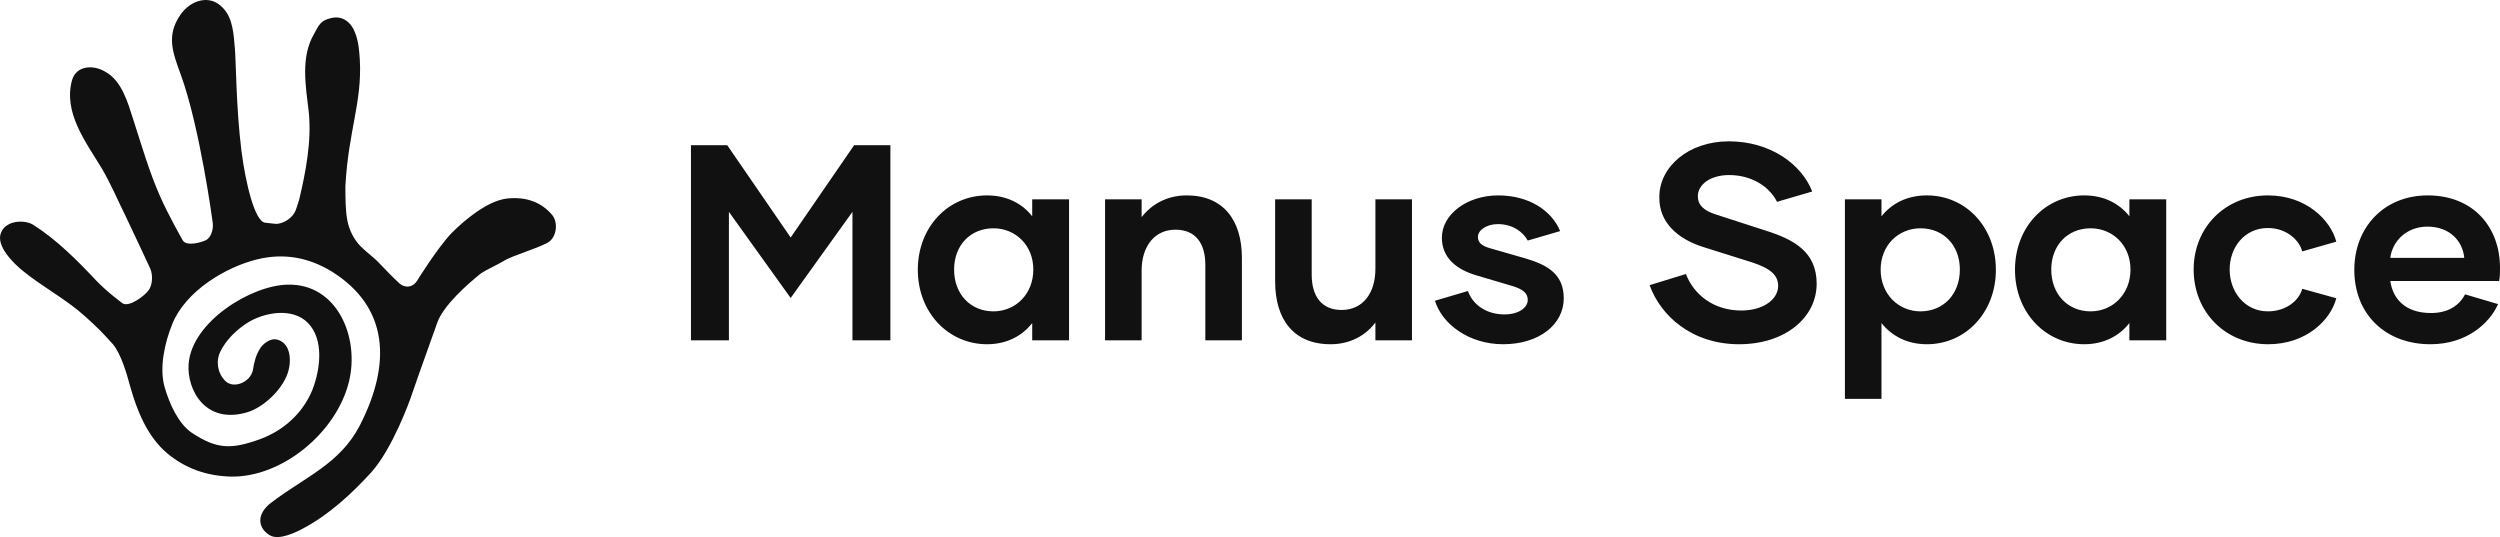 <?xml version="1.0" encoding="UTF-8"?>
<svg width="796px" height="171px" viewBox="0 0 796 171" version="1.1" xmlns="http://www.w3.org/2000/svg" xmlns:xlink="http://www.w3.org/1999/xlink">
    <title>编组</title>
    <g id="qimen-助手备份" stroke="none" stroke-width="1" fill="none" fill-rule="evenodd">
        <g id="1024x1024备份-21" transform="translate(-114, -426)" fill="#111111" fill-rule="nonzero">
            <g id="编组" transform="translate(114, 426)">
                <g id="SvgjsG2675">
                    <path d="M161.238,63.235 C155.308,64.002 148.231,69.749 143.832,74.155 C139.241,78.945 132.738,89.481 132.738,89.481 C131.399,91.589 128.912,91.78 127.19,90.248 C127.19,90.248 125.278,88.523 121.07,84.117 C119.157,82.01 116.861,80.477 114.949,78.561 C112.653,76.263 111.123,73.197 110.549,69.941 C109.975,66.875 109.975,62.469 109.975,59.212 C110.932,41.588 115.331,32.583 114.566,18.982 C114.375,16.108 114.184,13.234 113.036,10.361 C111.888,7.296 109.21,4.805 105.385,5.763 C102.133,6.529 101.559,7.87 100.029,10.744 C95.63,18.215 97.351,27.411 98.307,35.649 C99.264,44.844 97.351,54.806 95.247,63.619 C94.864,64.96 94.099,67.067 94.099,67.067 C93.143,69.366 90.465,71.09 88.17,71.282 C88.17,71.282 87.213,71.282 84.344,70.898 C81.092,70.324 78.223,58.446 76.884,48.101 C75.163,34.308 75.163,19.556 74.78,15.342 C74.398,11.127 74.206,5.763 70.955,2.506 C66.746,-2.092 60.434,0.207 57.374,4.805 C52.974,11.319 54.887,16.491 57.565,23.771 C63.686,40.63 67.703,70.707 67.703,70.707 C68.085,73.006 67.129,75.688 65.599,76.454 C64.069,77.22 59.287,78.561 58.139,76.454 C58.139,76.454 53.548,68.408 50.87,62.278 C47.427,54.423 45.132,46.377 42.454,38.139 C40.733,32.775 38.82,25.687 33.464,22.813 C29.638,20.514 24.283,20.897 22.944,25.495 C20.074,35.84 27.343,45.227 32.316,53.465 C35.377,58.638 37.672,64.193 40.35,69.557 C42.837,74.73 47.81,85.458 47.81,85.458 C48.766,87.566 48.575,90.822 47.236,92.546 C45.897,94.271 41.115,97.911 39.011,96.57 C39.011,96.57 34.038,92.93 30.595,89.29 C24.665,82.968 17.97,76.263 10.702,71.665 C8.215,69.941 2.094,69.941 0.373,73.964 C-1.54,78.178 4.39,83.926 7.259,86.224 C13.571,91.397 21.031,95.229 27.152,100.784 C30.977,104.233 32.508,105.765 35.951,109.597 C38.628,112.853 40.35,118.984 41.498,123.198 C43.602,130.67 46.853,138.908 53.166,144.272 C59.095,149.253 65.981,151.552 73.441,151.743 C89.509,152.126 107.106,137.95 111.123,121.474 C114.566,107.298 107.298,90.248 91.613,90.631 C79.945,90.822 61.008,102.508 60.052,115.919 C59.478,124.156 65.407,135.268 78.797,131.245 C83.77,129.712 89.7,124.348 91.613,118.792 C92.952,114.769 92.569,109.022 87.978,108.064 C86.066,107.681 83.77,109.405 82.814,110.938 C81.475,113.045 80.901,115.344 80.518,117.834 C79.753,121.666 74.398,123.965 71.72,121.283 C69.233,118.792 68.659,114.961 70.189,111.896 C71.911,108.256 75.354,104.999 78.606,102.892 C83.962,99.443 93.143,97.719 98.116,102.892 C103.089,108.064 102.133,117.26 99.455,124.156 C96.395,131.628 90.274,136.992 83.196,139.674 C73.441,143.314 68.85,142.931 61.008,137.758 C56.8,134.885 53.931,128.563 52.401,123.198 C50.679,117.068 52.401,109.213 54.887,103.083 C59.095,92.738 71.72,85.075 81.857,82.585 C90.465,80.477 98.307,82.01 105.576,86.416 C123.747,97.719 124.704,115.727 114.566,135.459 C108.254,147.72 96.968,151.935 86.448,159.981 C81.284,163.812 82.24,168.41 86.066,170.518 C88.935,172.05 94.099,169.56 96.586,168.219 C104.811,163.812 111.888,157.299 118.2,150.402 C125.086,142.739 130.634,127.03 130.634,127.03 C131.399,124.731 132.738,121.091 133.503,118.792 C133.503,118.792 137.328,108.064 139.241,102.7 C141.154,97.336 148.614,90.631 153.204,86.991 C154.926,85.841 158.369,84.309 160.282,83.159 C162.768,81.435 172.906,78.561 175.01,76.837 C177.306,74.922 177.688,70.707 175.775,68.408 C172.524,64.577 167.742,62.469 161.238,63.235 Z" id="路径"></path>
                </g>
                <g id="SvgjsG2676" transform="translate(220, 45)">
                    <path d="M51.947,1.242 L63.5,1.242 L63.5,63.364 L51.418,63.364 L51.418,22.452 L31.75,49.874 L12.083,22.452 L12.083,63.364 L1.17499028e-14,63.364 L1.17499028e-14,1.242 L11.554,1.242 L31.75,30.617 L51.947,1.242 Z M94.28,64.606 C81.933,64.606 72.232,54.489 72.232,40.911 C72.232,27.245 81.933,17.216 94.28,17.216 C100.542,17.216 105.481,19.79 108.656,23.872 L108.656,18.459 L120.386,18.459 L120.386,63.364 L108.656,63.364 L108.656,57.861 C105.481,61.944 100.542,64.606 94.28,64.606 Z M96.309,54.134 C103.364,54.134 109.009,48.632 109.009,40.823 C109.009,33.102 103.364,27.688 96.309,27.688 C88.989,27.688 83.785,33.102 83.785,40.823 C83.785,48.632 88.989,54.134 96.309,54.134 Z M157.869,17.216 C169.51,17.216 175.419,25.115 175.419,37.095 L175.419,63.364 L163.778,63.364 L163.778,39.314 C163.778,32.481 160.691,28.132 154.253,28.132 C147.726,28.132 143.493,33.279 143.493,41.177 L143.493,63.364 L131.851,63.364 L131.851,18.459 L143.493,18.459 L143.493,24.139 C146.58,20.145 151.43,17.216 157.869,17.216 Z M217.929,18.459 L229.571,18.459 L229.571,63.364 L217.929,63.364 L217.929,57.684 C214.931,61.677 210.08,64.606 203.642,64.606 C191.912,64.606 186.003,56.708 186.003,44.639 L186.003,18.459 L197.644,18.459 L197.644,42.42 C197.644,49.253 200.731,53.69 207.169,53.69 C213.784,53.69 217.929,48.543 217.929,40.556 L217.929,18.459 L217.929,18.459 Z M258.587,64.606 C247.563,64.606 239.096,58.039 236.891,50.762 L247.386,47.656 C248.886,51.916 253.119,55.11 259.028,55.11 C263.526,55.11 266.436,52.981 266.436,50.496 C266.436,48.277 264.761,47.035 261.497,46.058 L250.12,42.686 C243.77,40.823 239.096,37.095 239.096,30.706 C239.096,23.162 247.21,17.216 257,17.216 C266.613,17.216 273.933,21.831 276.755,28.576 L266.436,31.593 C264.849,28.753 261.586,26.357 256.911,26.357 C253.295,26.357 250.561,28.31 250.561,30.439 C250.561,32.214 251.796,33.279 254.266,33.989 L265.378,37.184 C272.081,39.136 277.902,41.887 277.902,49.963 C277.902,58.394 269.964,64.606 258.587,64.606 L258.587,64.606 Z M333.729,64.606 C318.648,64.606 308.682,55.465 305.242,45.792 L316.796,42.242 C319.265,48.721 325.527,53.868 334.435,53.868 C341.667,53.868 346.164,50.141 346.164,46.058 C346.164,42.775 343.96,40.556 338.051,38.604 L322.264,33.634 C314.15,31.061 308.241,25.825 308.329,17.838 C308.241,8.165 317.589,0 330.466,0 C343.783,0 353.661,7.366 357.012,15.974 L345.812,19.258 C343.254,14.199 337.521,10.738 330.554,10.738 C324.469,10.738 320.588,13.844 320.588,17.483 C320.588,20.234 322.44,22.097 326.497,23.34 L341.843,28.31 C351.28,31.238 358.424,35.232 358.424,45.348 C358.424,55.998 348.546,64.606 333.729,64.606 L333.729,64.606 Z M393.525,17.216 C405.872,17.216 415.486,27.245 415.486,40.911 C415.486,54.489 405.872,64.606 393.525,64.606 C387.175,64.606 382.324,61.944 379.061,57.861 L379.061,82 L367.419,82 L367.419,18.459 L379.061,18.459 L379.061,23.872 C382.324,19.79 387.175,17.216 393.525,17.216 L393.525,17.216 Z M391.497,54.134 C398.817,54.134 404.02,48.632 404.02,40.823 C404.02,33.102 398.817,27.688 391.497,27.688 C384.441,27.688 378.797,33.102 378.797,40.823 C378.797,48.632 384.441,54.134 391.497,54.134 Z M443.62,64.606 C431.272,64.606 421.571,54.489 421.571,40.911 C421.571,27.245 431.272,17.216 443.62,17.216 C449.881,17.216 454.82,19.79 457.995,23.872 L457.995,18.459 L469.725,18.459 L469.725,63.364 L457.995,63.364 L457.995,57.861 C454.82,61.944 449.881,64.606 443.62,64.606 Z M445.648,54.134 C452.704,54.134 458.348,48.632 458.348,40.823 C458.348,33.102 452.704,27.688 445.648,27.688 C438.328,27.688 433.124,33.102 433.124,40.823 C433.124,48.632 438.328,54.134 445.648,54.134 Z M502.181,64.606 C488.511,64.606 478.457,54.312 478.457,40.823 C478.457,27.422 488.511,17.216 502.093,17.216 C514.44,17.216 522.113,25.203 523.877,31.948 L513.029,35.054 C512.059,31.327 507.914,27.6 502.093,27.6 C494.684,27.6 489.922,33.723 489.922,40.823 C489.922,47.833 494.684,54.134 502.093,54.134 C507.914,54.134 512.059,50.673 513.029,46.946 L523.877,49.963 C522.113,56.797 514.44,64.606 502.181,64.606 Z M553.863,64.606 C539.576,64.606 529.61,55.11 529.61,40.911 C529.61,27.511 538.958,17.216 552.981,17.216 C567.621,17.216 576,27.422 576,40.29 C576,41.71 576,43.041 575.735,44.461 L541.075,44.461 C541.869,50.229 545.926,54.667 554.04,54.667 C559.684,54.667 563.124,52.093 564.887,48.721 L575.383,51.827 C572.825,57.684 565.593,64.606 553.863,64.606 L553.863,64.606 Z M541.075,37.095 L564.623,37.095 C564.094,31.593 559.86,27.156 552.893,27.156 C546.102,27.156 541.692,31.948 541.075,37.095 L541.075,37.095 Z" id="形状"></path>
                </g>
            </g>
        </g>
    </g>
</svg>